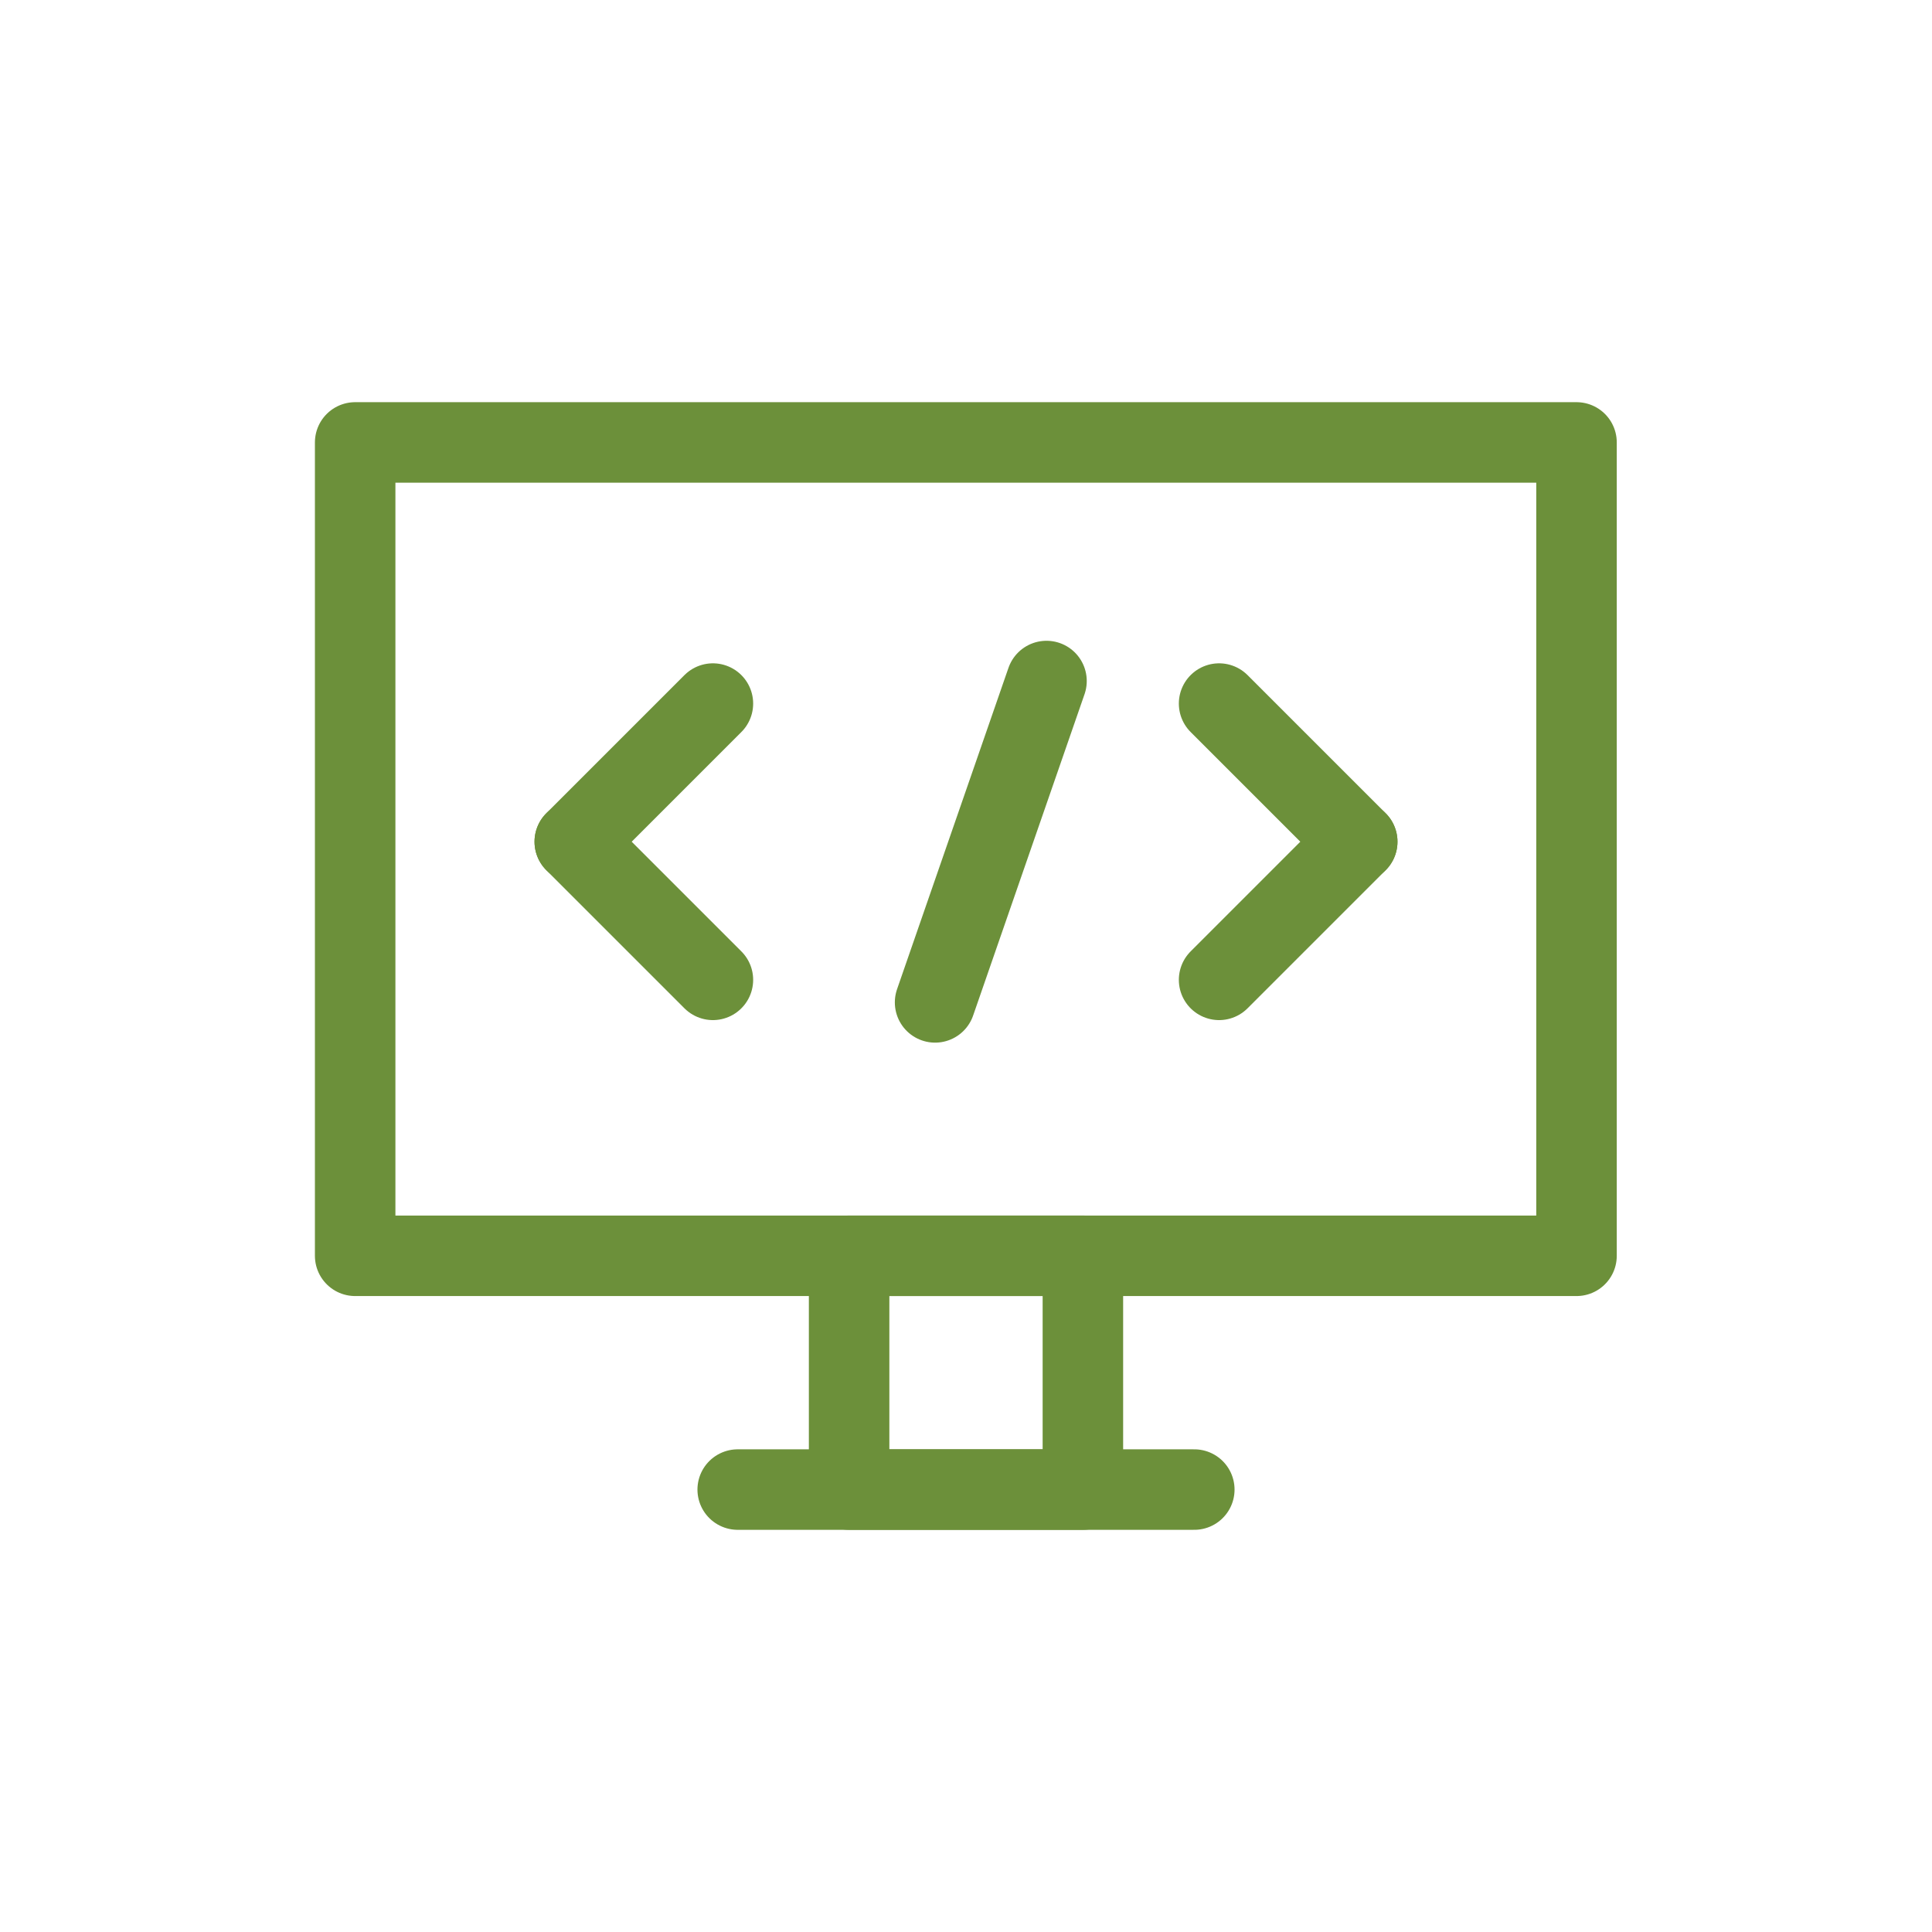 <?xml version="1.0" encoding="UTF-8"?>
<svg id="Layer_1" data-name="Layer 1" xmlns="http://www.w3.org/2000/svg" viewBox="0 0 60 60">
  <defs>
    <style>
      .cls-1 {
        fill: none;
        stroke: #6c903a;
        stroke-linecap: round;
        stroke-linejoin: round;
        stroke-width: 2.5px;
      }
    </style>
  </defs>
  <rect class="cls-1" x="11.03" y="13.74" width="37.93" height="25.26"/>
  <line class="cls-1" x1="22.91" y1="46.26" x2="37.09" y2="46.26"/>
  <rect class="cls-1" x="26.37" y="39" width="7.26" height="7.26"/>
  <g>
    <g>
      <line class="cls-1" x1="42.15" y1="26.14" x2="37.86" y2="30.43"/>
      <line class="cls-1" x1="37.86" y1="21.85" x2="42.15" y2="26.14"/>
    </g>
    <g>
      <line class="cls-1" x1="17.85" y1="26.14" x2="22.14" y2="30.43"/>
      <line class="cls-1" x1="22.14" y1="21.85" x2="17.85" y2="26.14"/>
    </g>
    <line class="cls-1" x1="32.5" y1="21.15" x2="29.04" y2="31.13"/>
  </g>
</svg>